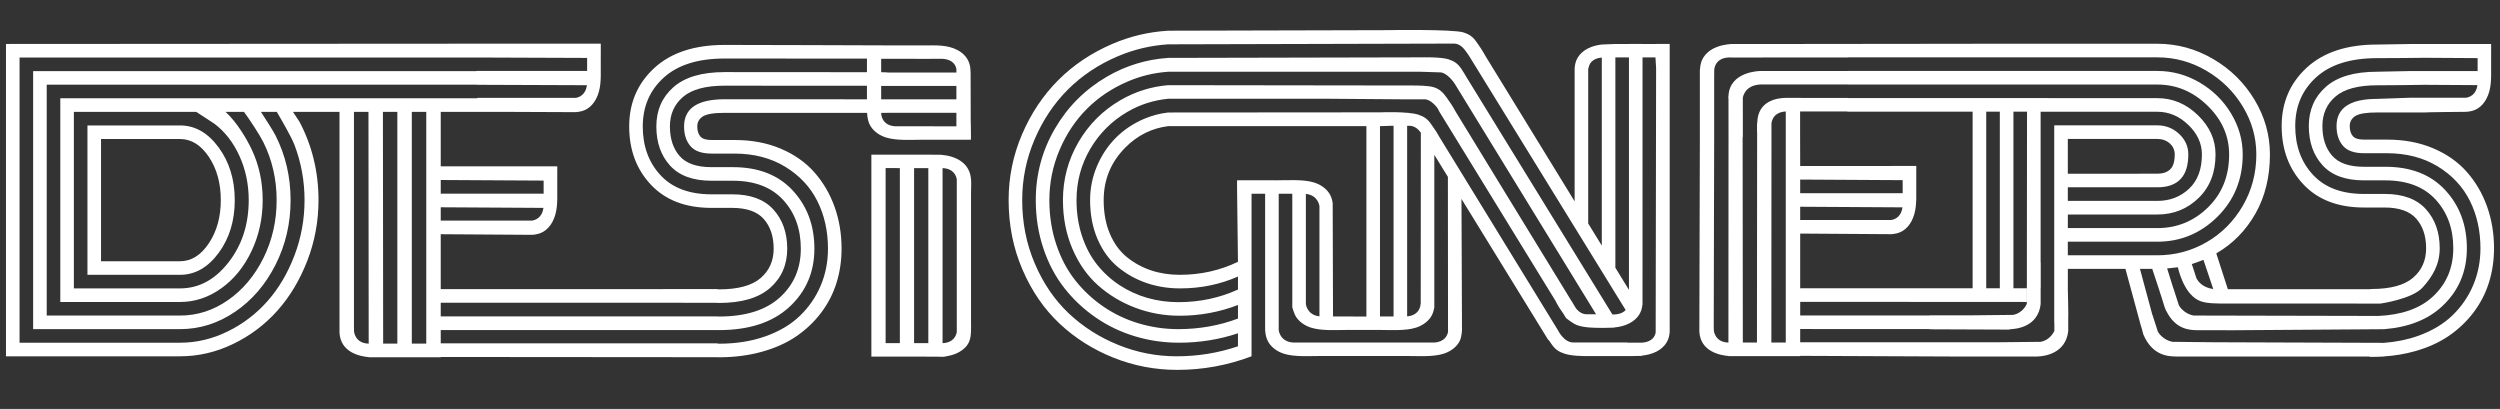 <?xml version="1.0" encoding="utf-8"?>
<!-- Generator: Adobe Illustrator 16.0.4, SVG Export Plug-In . SVG Version: 6.00 Build 0)  -->
<!DOCTYPE svg PUBLIC "-//W3C//DTD SVG 1.1//EN" "http://www.w3.org/Graphics/SVG/1.1/DTD/svg11.dtd">
<svg version="1.1" id="Layer_1" xmlns="http://www.w3.org/2000/svg" xmlns:xlink="http://www.w3.org/1999/xlink" x="0px" y="0px"
	 width="1608px" height="263.01px" viewBox="0 0 1608 263.01" enable-background="new 0 0 1608 263.01" xml:space="preserve">
<rect x="0" y="0" width="1608" height="263.01" fill="#333333" stroke="none"/>
<g>
	<path fill="#FFFFFF" d="M56.251,80.681v96.079h59.564c9.624,0,17.894-4.688,24.81-14.069c6.914-9.381,10.372-20.702,10.372-33.967
		c0-13.184-3.458-24.486-10.372-33.908c-6.916-9.422-15.186-14.135-24.81-14.135H56.251z M134.316,100.881
		c5.136,7.643,7.703,16.923,7.703,27.843c0,10.837-2.567,20.095-7.703,27.779c-5.137,7.685-11.305,11.525-18.501,11.525H64.986
		v-78.61h50.829C123.012,89.418,129.18,93.238,134.316,100.881z"/>
	<path fill="#FFFFFF" d="M569.773,88.397c6.839,2.229,17.045,1.461,24.159,1.471c0.971,0,1.94,0,2.917,0.012
		c0,0,9.157,0,9.157-0.008c0,0,9.149,0.004,9.149,0.008h9.285c0.135-0.008,0.074-4.851,0.007-8.629
		c-0.036-2.191-0.078-4.021-0.086-4.353c-0.059-3.787-0.049-23.272-0.059-27.059c-0.007-4.305,0.17-8.058-2.119-11.878
		c-1.5-2.507-3.771-4.427-6.34-5.775c-6.708-3.522-14.188-2.968-21.514-2.974c-6.239-0.004-15.077-0.008-21.31-0.014
		c-0.671,0-1.343-0.002-2.014-0.002c-0.002-0.066-104.04-0.295-104.929-0.295c-19.413,0-34.495,4.955-45.252,14.861
		c-10.755,9.906-16.134,22.422-16.134,37.545c0,15.124,4.671,27.64,14.011,37.547c9.342,9.906,22.302,14.861,38.882,14.861h13.221
		c9.464,0,16.297,2.405,20.505,7.217c4.202,4.812,6.306,11.143,6.306,18.987s-2.81,14.173-8.43,18.983
		c-5.623,4.813-14.539,7.221-26.75,7.221c-0.299,0-0.585-0.008-0.872-0.02v-0.148H283.484v-35.308l58.819,0.395
		c2.516-0.188,4.962-0.681,7.225-2.029c2.548-1.527,4.5-3.833,5.867-6.444c3.233-6.161,3.088-12.962,3.033-19.702v-0.226
		c0-4.819,0.009-9.63,0.009-14.445c0-0.062,0-1.207,0-1.207h-16.133v0.013h-58.819V71.947h41.01l45.792,0.188
		c2.508-0.188,4.957-0.682,7.221-2.033c2.54-1.519,4.497-3.836,5.867-6.438c3.233-6.16,3.086-12.962,3.036-19.702v-0.236
		c0-4.809,0-9.628,0.01-14.444c0-0.061,0-1.201,0-1.201h-16.134v0.014h-64.268c0,0.061-302.174,0.183-302.174,0.183v200.892h111.971
		c11.808,0,23.191-2.647,34.15-7.945c10.959-5.295,20.442-12.432,28.449-21.411c8.006-8.976,14.415-19.672,19.227-32.086
		c4.81-12.415,7.217-25.417,7.217-39.002c0-18.117-4.064-34.897-12.189-50.347c-0.118-0.222-2.649-4.028-4.234-6.43h29.923v141.887
		c0.591,13.168,13.792,15.46,18.794,15.856v0.08h1.745c0.097,0,0.156,0,0.156,0h1.043l43.25,0.027v-0.027h0.137v-0.167
		l177.675,0.145c0.431,0.004,0.843,0.05,1.276,0.05c9.948,0,19.187-1.194,27.72-3.582c8.531-2.388,15.894-5.699,22.079-9.944
		c6.188-4.25,11.484-9.281,15.892-15.105c4.408-5.825,7.704-12.211,9.887-19.169c2.184-6.953,3.277-14.313,3.277-22.076
		c0-9.544-1.497-18.501-4.49-26.872c-2.993-8.369-7.32-15.771-12.981-22.2c-5.661-6.43-12.878-11.503-21.653-15.227
		c-8.777-3.719-18.623-5.578-29.54-5.578h-15.042c-3.477,0-5.865-0.769-7.158-2.307c-1.295-1.533-1.941-3.677-1.941-6.429
		c0-2.749,1.194-4.893,3.58-6.428c2.386-1.537,7.055-2.308,14.013-2.308c0.574,0,63.882,0.011,91.627,0.019
		c0.173,3.229,0.734,6.38,2.644,9.149C562.59,84.991,566.06,87.194,569.773,88.397z M615.155,81.245l-9.149-0.004l-9.157-0.004
		l-9.159-0.011l-11.762,0.011c-9.128-0.501-9.117-8.111-9.117-8.111v-0.53c2.249,0,3.605,0.002,3.683,0.002
		c0.002-0.017,0.002-0.034,0.002-0.052h44.659V81.245z M566.769,37.83h9.159l11.762,0.01l9.159,0.006l9.104-0.021l0.053,0.006
		c7.322,0.342,8.842,4.606,9.149,6.632v2.18h-44.06c-0.002-0.062-1.69-0.196-4.326-0.2V37.83z M566.769,55.277h48.386v8.631h-44.238
		c0-0.008,0-0.014,0-0.02c-0.099-0.001-1.619-0.003-4.148-0.005V55.277z M342.303,141.874v0.008h-58.819v-8.559l66.03,0.39
		C348.721,140.119,344.252,141.576,342.303,141.874z M349.661,116.156v8.399h-66.177v-8.779L349.661,116.156z M189.393,93.178
		c4.326,11.323,6.489,23.169,6.489,35.546c0,12.372-2.163,24.243-6.489,35.603c-4.328,11.366-10.089,21.131-17.288,29.298
		c-7.2,8.167-15.731,14.679-25.596,19.53c-9.868,4.853-20.099,7.278-30.694,7.278H12.578V37.01H312.22l65.423,0.246l-0.01,8.385
		h-71.241c0.002,0.036,0.002,0.068,0.004,0.103H21.315v165.958h94.5c12.619,0,24.385-3.7,35.302-11.104
		c10.919-7.396,19.613-17.486,26.082-30.266c6.472-12.776,9.705-26.646,9.705-41.608c0-14.963-3.233-28.831-9.705-41.611
		c-1.463-2.892-6.583-10.91-9.376-15.165h10.209C181.382,77.652,187.483,88.181,189.393,93.178z M227.697,212.934v-2.053h-0.039
		V71.947h9.336l0.147,149.085C227.99,220.738,227.697,212.934,227.697,212.934z M255.571,221.009h-9.126l-0.153-149.062h9.279
		V221.009z M274.175,221.024l-9.3-0.008V71.947h9.3V221.024z M38.782,63.214v131.021h77.033c9.462,0,18.277-2.914,26.446-8.739
		c8.169-5.82,14.658-13.785,19.472-23.897c4.81-10.107,7.219-21.066,7.219-32.874c0-11.891-2.409-22.868-7.219-32.938
		c-3.128-6.544-9.424-17.259-16.658-23.839h11.854c3.839,5.213,10.25,15.029,12.508,19.594c5.659,11.445,8.493,23.837,8.493,37.183
		c0,13.425-2.834,25.84-8.493,37.241c-5.663,11.405-13.244,20.423-22.747,27.053c-9.504,6.63-19.795,9.948-30.875,9.948H30.049
		V54.479h276.626c0,0.02,0.001,0.042,0.001,0.063l70.812,0.267c-0.793,6.396-5.258,7.856-7.202,8.151v0.008h-63.341
		c0.002,0.082,0.004,0.164,0.006,0.246H38.782z M153.969,100.215c4.003,8.733,6.006,18.237,6.006,28.509
		c0,15.608-4.349,28.975-13.042,40.093c-8.695,11.121-19.067,16.679-31.117,16.679H47.518V71.947h78.708
		c4.083,2.627,10.843,7.008,11.609,7.582C144.587,84.585,149.965,91.478,153.969,100.215z M557.622,63.876
		c-28.067-0.016-90.865-0.036-91.545-0.036c-17.393,0-26.084,5.822-26.084,17.469c0,5.258,1.375,9.484,4.125,12.678
		c2.747,3.196,7.236,4.791,13.466,4.791h14.678c12.617,0,23.553,2.832,32.817,8.491c9.258,5.662,16.15,13.042,20.682,22.14
		c4.53,9.1,6.792,19.271,6.792,30.513c0,8.491-1.556,16.42-4.669,23.778c-3.115,7.357-7.562,13.827-13.345,19.408
		c-5.783,5.58-13.143,9.971-22.077,13.164c-8.939,3.196-18.947,4.791-30.026,4.791c-0.296,0-0.583-0.02-0.872-0.03v-0.202H283.484
		v-8.549l178.079,0.016v-0.004c0.288,0.015,0.576,0.03,0.872,0.03c19.41,0,34.493-4.951,45.25-14.857
		c10.753-9.907,16.134-22.422,16.134-37.545c0-14.881-4.629-27.335-13.891-37.366c-9.26-10.028-22.1-15.042-38.516-15.042h-13.83
		c-9.462,0-16.277-2.385-20.44-7.158c-4.166-4.771-6.249-11.119-6.249-19.046c0-7.843,2.81-14.173,8.43-18.985
		c5.623-4.812,14.538-7.217,26.752-7.217c0.711,0,63.397,0.028,91.545,0.049C557.622,58.327,557.622,61.377,557.622,63.876z
		 M557.622,46.434c-28.18-0.026-90.827-0.064-91.545-0.064c-14.641,0-25.621,3.236-32.937,9.708
		c-7.32,6.47-10.98,14.881-10.98,25.231c0,10.354,2.953,18.764,8.857,25.233c5.903,6.471,14.759,9.704,26.567,9.704h13.708
		c14.072,0,24.888,4.125,32.452,12.376c7.561,8.247,11.343,18.682,11.343,31.299c0,12.78-4.511,23.251-13.526,31.418
		c-9.02,8.171-22.06,12.253-39.124,12.253c-0.296,0-0.583-0.016-0.872-0.027v-0.057H283.484v-8.781l177.675,0.016v0.08
		c0.429,0.004,0.841,0.034,1.276,0.034c14.638,0,25.617-3.235,32.935-9.704c7.32-6.47,10.98-14.877,10.98-25.231
		c0-10.19-2.953-18.563-8.855-25.113c-5.905-6.552-14.76-9.826-26.568-9.826h-13.343c-14.236,0-25.153-4.104-32.754-12.313
		c-7.604-8.207-11.404-18.661-11.404-31.359c0-12.777,4.507-23.25,13.527-31.419c9.018-8.169,22.056-12.254,39.124-12.254
		c0.708,0,63.388,0.044,91.545,0.07C557.622,39.545,557.622,42.726,557.622,46.434z"/>
	<path fill="#FFFFFF" d="M1599.667,132.807c-2.994-8.371-7.319-15.773-12.98-22.2c-5.665-6.426-12.878-11.503-21.655-15.225
		c-8.773-3.717-18.623-5.58-29.54-5.58h-15.041c-3.479,0-5.866-0.769-7.16-2.305c-1.297-1.533-1.941-3.681-1.941-6.431
		c0-2.747,1.194-4.891,3.578-6.428c2.388-1.537,7.057-2.304,14.015-2.304c0.732,0,29.308,0.015,30.021,0.024
		c0.012-0.21,27.354-0.44,27.354-0.44c2.491-0.188,4.917-0.674,7.156-2.017c2.521-1.506,4.451-3.799,5.806-6.385
		c3.204-6.096,3.063-12.829,3.014-19.504V43.79c0-4.77,0-9.542,0.004-14.309c0-0.057,0-1.188,0-1.188h-15.979v0.007h-35.574
		c0,0-21.221,0.357-21.801,0.357c-19.408,0-34.491,4.957-45.248,14.861c-10.757,9.908-16.136,22.424-16.136,37.547
		c0,15.124,4.669,27.64,14.011,37.545c9.342,9.91,22.3,14.861,38.882,14.861h13.222c9.464,0,16.299,2.408,20.503,7.221
		s6.306,11.143,6.306,18.983c0,7.849-2.812,14.177-8.431,18.986c-5.622,4.814-14.537,7.222-26.747,7.222
		c-0.439,0-1.282,0.148-1.282,0.148h-91.054l-7.457-23.042c10.608-6.15,19.016-14.697,25.207-25.634
		c6.194-10.935,9.296-23.606,9.296-38.025c0-12.466-3.3-24.195-9.899-35.166c-6.61-10.975-15.49-19.724-26.671-26.24
		c-11.173-6.523-23.12-9.781-35.838-9.781h-118.809l0.004,0.012l-120.188,0.138l-33.504,0.015h-1.037c0,0-19.893,0-20.606,16.109
		h-0.054c0,0-0.053,0.574-0.068,0.73v42.526l-0.332,125.487c0.584,13.126,13.732,15.407,18.719,15.804v0.084h1.739
		c0.095,0,44.279,0.027,44.279,0.027v-0.027h0.134v-0.168l100.929,0.442h51.737l-0.45-0.007c4.799-0.115,18.661-1.785,20.225-16.628
		h-0.042v-10.227h0.054c0,0-0.206-16.498-0.31-16.498v-13.012h37.051l10.036,36.948h0.069l1.361,5.012h-0.038
		c5.932,14.206,16.476,14.289,21.271,14.404l-0.454,0.007h124.701v0.176c0.436,0.008,0.847,0.05,1.282,0.05
		c2.483,0,4.924-0.076,7.32-0.226h0.759v-0.068c6.912-0.48,13.469-1.557,19.641-3.284c8.53-2.388,15.888-5.699,22.079-9.944
		c6.188-4.246,11.481-9.285,15.892-15.109c4.401-5.825,7.701-12.203,9.888-19.161c2.182-6.957,3.272-14.315,3.272-22.08
		C1604.153,150.135,1602.658,141.18,1599.667,132.807z M1427.497,195.211l103.626,0.05c0,0,20.355-2.854,27.114-10.353
		c6.546-7.256,10.982-14.877,10.982-25.231c0-10.187-2.956-18.562-8.857-25.113c-5.905-6.552-14.763-9.822-26.568-9.822h-13.344
		c-14.239,0-25.157-4.106-32.756-12.317c-7.603-8.203-11.405-18.661-11.405-31.357c0-12.777,4.513-23.246,13.53-31.417
		c9.014-8.171,22.056-12.254,39.122-12.254c0.912,0,30.585-0.122,30.581-0.229l34.083,0.206v8.314h-0.015l-0.004-1.284v1.284
		h-42.845c0,0-21.202,0.444-21.801,0.444c-14.641,0-25.622,3.232-32.935,9.706c-7.324,6.468-10.982,14.878-10.982,25.229
		c0,10.354,2.956,18.764,8.857,25.237c5.905,6.467,14.759,9.702,26.568,9.702h13.71c14.067,0,24.886,4.125,32.446,12.374
		c7.564,8.249,11.345,18.682,11.345,31.297c0,12.78-4.513,23.255-13.522,31.418c-8.221,7.442-19.813,11.452-34.705,12.115
		l-118.007-0.259l-0.824-0.012c-6.439-1.209-9.304-6.282-9.456-6.642l-3.438-10.681h-0.054l-4.043-12.962
		c3.73-0.343,5.996-0.587,6.9-0.747c1.202,5.107,5.665,20.24,16.64,22.395C1417.442,194.303,1420.36,195.211,1427.497,195.211z
		 M1409.764,169.817l0.076-0.019c1.697-0.488,4.169-1.381,7.411-2.678l6.302,18.764c-2.77-0.362-8.018-1.701-10.749-6.768
		L1409.764,169.817z M1148.611,220.334h-9.27l0.061-132.175v-8.193h-0.026V79.87c0,0-0.022-7.703,9.235-8.167V220.334z
		 M1148.611,62.955c-5.295,0.055-18.139,1.674-18.353,16.183h-0.049c0,0-0.062,0.58-0.084,0.732v5.175h0.057v2.63l-0.11,132.651
		l-9.086-0.008l-0.134-132.159h0.145l-0.026-25.138c0,0,0.809-8.219,11.383-8.675h1.239l54.621-0.021v0.028l106.796,0.006
		l0.027,0.024h92.567c12.233,0,22.979,4.519,32.256,13.548c9.277,9.029,13.912,19.496,13.912,31.399
		c0,13.854-4.54,25.213-13.61,34.081c-9.067,8.867-19.92,13.3-32.558,13.3h-57.581v-8.745h57.581
		c10.368,0,19.195-3.526,26.484-10.574c7.286-7.045,10.937-16.396,10.937-28.062c0-9.476-3.769-17.877-11.303-25.203
		c-7.526-7.327-16.234-10.995-26.118-10.995h-69.856c-0.003-0.014-0.003-0.024-0.003-0.034l-129.219-0.012v-0.074L1148.611,62.955z
		 M1303.585,194.227v-8.822h-8.548V71.831h8.746l-0.099,96.909v15.565h-0.054v11.134c-0.152,0.359-2.422,5.894-8.865,7.104
		l-26.744,0.274h-26.945v0.072h-83.195v-8.747L1303.585,194.227z M1277.543,185.404V71.827h8.743v113.577H1277.543z
		 M1157.831,87.675V71.688l30.383,0.003v0.128l80.582,0.008v113.577h-110.915v-35.169l58.595,0.396
		c2.507-0.181,4.937-0.677,7.194-2.023c2.533-1.516,4.486-3.82,5.848-6.418c3.216-6.138,3.078-12.912,3.021-19.628v-0.223
		c0-4.801,0.008-9.596,0.008-14.391c0-0.06,0-1.203,0-1.203h-16.071v0.013h-58.595L1157.831,87.675z M1223.654,133.367
		c-0.793,6.378-5.24,7.832-7.179,8.129v0.008h-58.595v-8.525L1223.654,133.367z M1157.881,124.247v-8.753l65.919,0.386v8.367
		H1157.881z M1321.277,80.629V207.46h0.084v5.302c-0.149,0.358-2.419,5.894-8.861,7.106l-26.748,0.271h-26.942v0.011h-100.929
		v-8.518l83.195,0.042v0.122l51.74,0.206l-0.454-0.214c4.795-0.118,18.661-1.579,20.222-16.43h-0.035v-10.223h0.054v-16.504
		c-0.03,0.008-0.05,0.008-0.072,0.008v-96.76h75.074c7.454,0,14.095,2.813,19.927,8.443c5.833,5.626,8.743,11.963,8.743,19.008
		c0,9.558-2.772,16.935-8.323,22.115c-5.546,5.18-12.328,7.773-20.347,7.773h-57.581v-8.748h57.581
		c13.282,0,19.927-7.048,19.927-21.141c0-5.1-1.968-9.49-5.893-13.18c-3.93-3.681-8.609-5.523-14.034-5.523H1321.277z
		 M1330.023,111.728V89.37h57.581c3.162,0,5.813,0.958,7.957,2.857c2.147,1.905,3.224,4.272,3.224,7.104
		c0,4.617-0.992,7.839-2.979,9.656c-1.987,1.827-4.719,2.739-8.201,2.739H1330.023z M1330.023,164.204v-8.746h57.581
		c14.983,0,27.881-5.361,38.695-16.094c10.813-10.73,16.216-24.072,16.216-40.032c0-9.31-2.507-18.115-7.526-26.422
		c-5.024-8.298-11.769-14.924-20.229-19.864c-8.469-4.939-17.517-7.409-27.156-7.409h-70.104v-0.008l-129.287-0.012v0.032
		l-54.823,0.016h-1.037c0,0-19.89,0-20.599,16.102l-0.126,0.738l0.134,1.144l0.022,24.026l-0.068,132.678
		c-9.113-0.294-9.41-8.071-9.41-8.071v-2.056h-0.035l0.279-122.066V47.887h0.034v-2.738c0,0-0.046-8.925,11.485-8.157h1.229
		l73.228-0.029v-0.078l89.017,0.008h7.991l31.917,0.006c0-0.006,0-0.006,0-0.006h70.153c11.257,0,21.789,2.872,31.592,8.629
		c9.792,5.746,17.589,13.415,23.384,23.015c5.79,9.6,8.689,19.868,8.689,30.797c0,12.069-2.922,23.106-8.754,33.11
		c-5.829,9.996-13.604,17.793-23.319,23.378c-9.719,5.592-20.251,8.384-31.592,8.384H1330.023z M1590.749,183.455
		c-3.113,7.361-7.561,13.827-13.344,19.404c-5.782,5.584-13.145,9.971-22.078,13.168c-6.71,2.399-14.026,3.895-21.945,4.493
		l-109.269-0.381l-26.743-0.271c-6.443-1.213-9.304-6.278-9.456-6.641l-3.441-10.685h-0.061l-4.463-16.479l-3.521-13.11h7.9
		l4.436,13.431l0.924,3.029h0.057l2.693,8.579c0.198,0.465,0.396,0.911,0.599,1.35l0.237,0.706h0.11
		c6.012,12.142,15.365,12.233,19.919,12.344l-0.461,0.004h18.832l0.02,0.05l101.688-0.706c15.552-1.221,27.961-6.034,37.169-14.521
		c10.753-9.899,16.136-22.418,16.136-37.541c0-14.879-4.631-27.335-13.893-37.364c-9.258-10.03-22.098-15.044-38.516-15.044h-13.828
		c-9.464,0-16.28-2.383-20.442-7.152c-4.161-4.776-6.244-11.12-6.244-19.05c0-7.841,2.808-14.173,8.427-18.985
		c5.622-4.812,14.537-7.219,26.751-7.219c0.912,0,30.57-0.184,30.574-0.31l33.941,0.2c-0.789,6.34-5.215,7.782-7.141,8.08v0.007
		h-35.574c0,0-21.229,0.758-21.801,0.758c-17.395,0-26.084,5.824-26.084,17.469c0,5.262,1.377,9.482,4.128,12.68
		c2.746,3.196,7.235,4.791,13.465,4.791h14.675c12.618,0,23.555,2.834,32.82,8.493c9.258,5.658,16.151,13.04,20.683,22.14
		c4.532,9.094,6.794,19.267,6.794,30.507C1595.422,168.168,1593.861,176.097,1590.749,183.455z"/>
	<path fill="#FFFFFF" d="M624.56,135.948v-11.723c0-4.597,0.627-9.246-1.017-13.657c-1.003-2.711-2.842-4.999-5.171-6.689
		c-3.643-2.638-8.231-3.895-12.664-4.281c-0.546-0.05-1.095-0.092-1.637-0.092h-1.032l-42.572-0.025v129.875
		c0,0,9.165,0,9.165-0.004c0,0,27.463-0.012,27.463,0.038c0,0,4.985,0,5.449,0c1.74,0,3.735,0.305,5.461-0.062
		c2.073-0.446,4.175-0.812,6.158-1.594c3.073-1.187,5.953-3.044,7.927-5.726c2.541-3.456,2.491-7.962,2.499-12.131
		c0.004-1.399-0.028-2.8-0.028-4.161v-62.692C624.56,137.68,624.56,141.298,624.56,135.948z M578.785,220.723h-9.153V108.117
		l9.153,0.006V220.723z M597.095,220.708l-9.157,0.007V108.131l9.157,0.007V220.708z M615.402,213.51
		c-0.314,2.063-1.855,6.877-9.149,7.213V108.117c7.322,0.343,8.842,5.218,9.149,7.246V213.51z"/>
	<path fill="#FFFFFF" d="M1027.469,210.881c-0.279,0-0.554-0.007-0.832-0.007C1024.131,210.874,1025.436,210.874,1027.469,210.881z"
		/>
	<path fill="#FFFFFF" d="M1020.987,202.131l5.596-0.004h-5.622C1020.972,202.127,1020.979,202.131,1020.987,202.131z"/>
	<path fill="#FFFFFF" d="M1065.209,28.286c-2.224,0.002-4.439,0.004-6.663,0.004c-0.729,0-1.408,0.004-2.071,0.004v-0.018h-8.735
		v0.024c-1.549,0.002-3.182,0.002-5.101,0.002c-1.209,0.002-2.418-0.009-3.635-0.019v-0.008l-8.732,0.358
		c-3.143,0.37-6.221,1.108-9.146,2.642c-2.571,1.347-4.841,3.271-6.34,5.775c-1.347,2.247-1.805,4.486-1.984,6.811v85.636
		l-57.348-93.457c-1.499-2.813-4.761-7.765-4.883-7.765c-0.316-0.446-0.629-0.889-0.949-1.351c-2.247-3.252-4.502-4.846-8.213-6.048
		c-6.84-2.229-49.67-1.481-49.67-1.481c-0.019,0-140.393,0.358-140.393,0.358c-12.42,0.736-24.363,3.542-35.82,8.459
		c-13.466,5.782-25.071,13.549-34.816,23.291c-9.748,9.748-17.51,21.354-23.293,34.819c-5.783,13.464-8.674,27.597-8.674,42.399
		c0,16.013,2.976,30.913,8.918,44.702c5.943,13.79,13.891,25.355,23.837,34.693c9.948,9.346,21.474,16.644,34.575,21.899
		c13.103,5.257,26.809,7.885,41.125,7.885c16.498,0,32.432-2.91,47.794-8.735V124.594l8.739,0.004v87.726
		c0.21,3.01,0.816,5.924,2.602,8.51c2.243,3.254,5.711,5.455,9.426,6.661c6.84,2.228,17.048,1.461,24.158,1.468
		c0.973,0,1.941,0,2.918,0.012c0,0,31.177,0,41.331-0.004c2.64,0.004,7.396,0.004,7.396,0.004c0.973-0.012,1.945-0.012,2.914-0.012
		c7.114-0.007,17.257,0.76,24.097-1.468c3.715-1.206,7.183-3.407,9.426-6.661c1.785-2.586,2.14-5.5,2.354-8.51l-0.336-84.39
		l55.776,90.646h0.222c0.671,0.957,1.319,1.865,1.972,2.815c2.247,3.254,4.501,4.844,8.209,6.05
		c4.623,1.507,10.769,1.636,16.476,1.571c0.053,0.004,0.064,0.023,0.125,0.023c6.233-0.008,15.072-0.016,21.309-0.016
		c3.238-0.004,6.508,0.088,9.724-0.1h2.04c0.012,0-0.103-0.106-0.141-0.145c3.406-0.332,6.74-1.072,9.895-2.728
		c2.567-1.347,4.841-3.272,6.34-5.775c1.347-2.247,1.801-4.485,1.984-6.812V43.862v-15.58v-0.006h-8.736V28.286z M1039.004,36.934
		l1.117,0.002l3.754-0.004l3.864-0.004v149.51l-8.735-14.239V36.934z M1021.537,43.862h0.278v-0.311
		c0.29-1.953,1.773-5.962,8.456-6.55V157.97l-8.734-14.234V43.862z M796.26,222.737c-12.617,4.287-25.76,6.431-39.427,6.431
		c-13.021,0-25.558-2.445-37.606-7.339c-12.054-4.891-22.624-11.623-31.724-20.198c-9.098-8.571-16.378-19.206-21.836-31.905
		c-5.46-12.694-8.188-26.364-8.188-41.002c0-13.588,2.647-26.588,7.944-39.002c5.298-12.415,12.436-23.11,21.413-32.089
		c8.978-8.978,19.671-16.114,32.088-21.412c10.393-4.433,21.205-6.986,32.422-7.71l180.767-0.471l2.536-0.002
		c3.666-0.214,6.29,2.285,7.889,4.555c0,0,2.43,3.326,2.434,3.456l100.666,163.377c-1.315,1.423-3.536,2.655-7.323,2.835
		l-0.054,0.003l-1.164-0.003L943.857,50.63c-1.458-2.367-2.682-4.593-3.948-6.436c-2.247-3.25-4.501-4.844-8.209-6.046
		c-4.985-1.625-17.818-1.263-17.818-1.263l-162.536,0.356c-14.074,0.952-27.207,4.971-39.398,12.081
		c-14.072,8.209-25.214,19.35-33.421,33.421c-8.211,14.072-12.313,29.399-12.313,45.979c0,10.999,1.638,21.371,4.913,31.115
		c3.275,9.746,7.805,18.279,13.587,25.596c5.781,7.32,12.535,13.633,20.259,18.928c7.723,5.295,16.134,9.3,25.233,12.008
		c9.098,2.713,18.458,4.062,28.083,4.062c13.263,0,25.92-2.018,37.972-6.064V222.737z M796.26,204.907
		c-12.132,4.532-24.911,6.794-38.336,6.794c-8.655,0-17.085-1.213-25.292-3.639c-8.208-2.43-15.792-6.004-22.746-10.738
		c-6.958-4.729-13.042-10.391-18.258-16.982s-9.3-14.316-12.252-23.174c-2.953-8.855-4.429-18.336-4.429-28.444
		c0-11.242,2.186-21.999,6.552-32.27c4.368-10.271,10.251-19.107,17.652-26.508c7.398-7.399,16.234-13.284,26.507-17.651
		c8.243-3.508,16.816-5.537,25.689-6.14h162.536l11.661,0.372c5.241-0.437,10.178,7.398,10.178,7.398l90.862,148.201l0.008,0.012
		h-6.63l-3.959-0.008l4.959-0.004c-3.151,0.176-5.551-1.655-7.176-3.612c-0.679-1.11-1.461-2.381-2.3-3.754
		c-0.126-0.316-0.214-0.561-0.214-0.633h-0.172c-19.137-31.247-74.845-122.229-74.769-122.229c-2.377-4.451-4.062-6.534-5.837-9.122
		c-2.246-3.25-4.505-5.453-8.212-6.656c-3.197-1.042-11.143-1.122-11.143-1.122l-159.794-0.213
		c-10.921,0.917-21.15,4.109-30.663,9.639c-11.404,6.634-20.423,15.651-27.053,27.053c-6.633,11.406-9.948,23.82-9.948,37.246
		c0,11.483,2.062,21.998,6.189,31.538c4.124,9.548,9.684,17.391,16.678,23.536c6.996,6.149,14.983,10.898,23.961,14.255
		c8.976,3.357,18.397,5.031,28.266,5.031c13.021,0,25.516-2.304,37.486-6.912V204.907z M818.301,115.96c0,0-4.158,0-4.158,0.008
		c0,0-9.151-0.004-9.151-0.008h-9.285c-0.133,0.008,0.099,15.003,0.107,16.652l0.446,35.778
		c-11.566,5.581-24.062,8.369-37.486,8.369c-6.551,0-12.678-0.945-18.378-2.846c-5.703-1.903-10.879-4.733-15.529-8.495
		c-4.652-3.761-8.31-8.775-10.979-15.042c-2.668-6.266-4.003-13.484-4.003-21.653c0-13.264,4.688-24.585,14.072-33.969
		c7.786-7.786,16.927-12.291,27.389-13.614v0.004h127.526v122.432l-2.956,0.004l-5.615-0.008l-9.158-0.008l-3.742,0.004
		l-0.218-72.93c-0.328-2.305-0.992-4.524-2.38-6.54c-2.243-3.251-5.711-5.453-9.426-6.657c-6.84-2.229-17.048-1.461-24.158-1.47
		C820.246,115.972,819.277,115.972,818.301,115.96z M848.669,132.612v70.85c-8.019-0.839-8.735-7.893-8.735-7.893v-70.855
		C847.951,125.556,848.669,132.612,848.669,132.612z M922.419,220.33l-11.703-0.008l-9.154,0.008l-7.839,0.008l-40.889-0.008
		l-9.159-0.008l-11.764,0.008c-8.777-0.48-9.448-8.007-9.448-8.007v-87.716l4.997,0.006l3.738-0.004v73.085
		c0,0,1.243,4.413,2.601,6.382c2.243,3.254,5.711,5.459,9.426,6.66c6.84,2.228,17.048,1.461,24.158,1.469
		c0.889,0,1.777,0,2.666,0.012c0.798,0,2.594-0.004,6.31-0.004c2.64,0.004,7.396,0.004,7.396,0.004
		c0.973-0.012,1.945-0.012,2.914-0.012c7.114-0.008,17.257,0.759,24.097-1.469c3.716-1.201,7.183-3.406,9.426-6.66
		c1.251-1.812,1.873-3.796,2.22-5.852h0.134v-98.65l8.731,14.177l0.088,99.805C930.926,215.714,929.213,219.96,922.419,220.33z
		 M887.607,203.568V81.145l6.809-0.228l1.927-0.002v122.653l-3.433-0.004L887.607,203.568z M905.074,203.5V80.906h1.007
		c3.598-0.21,6.188,2.191,7.801,4.425l-0.072,110.238h-0.088C913.711,196.096,913.352,202.783,905.074,203.5z M1064.931,213.464
		v0.312c-0.305,2.021-1.827,6.29-9.147,6.634l-0.057,0.004l-9.033-0.023c-0.019-0.019-0.11-0.103-0.11-0.103h-9.151l-4.157-0.008
		l-9.159-0.008l-11.764,0.008c-6.375,0.37-10.357-8.003-10.357-8.003L925.837,88.125c-2.136-3.868-3.734-5.918-5.39-8.331
		c-2.247-3.252-4.501-4.847-8.209-6.048c-6.844-2.229-24.475-1.473-24.631-1.493l-136.262,0.108
		c-5.319,0.616-10.469,1.949-15.438,4.076c-6.998,2.992-13.042,7.034-18.138,12.132c-5.094,5.095-9.14,11.141-12.13,18.135
		c-2.992,6.995-4.49,14.337-4.49,22.02c0,9.302,1.597,17.649,4.793,25.05c3.193,7.4,7.522,13.364,12.981,17.895
		c5.457,4.527,11.585,7.968,18.379,10.311c6.793,2.346,14.03,3.517,21.714,3.517c13.344,0,25.758-2.544,37.244-7.641v8.369
		c-11.888,5.421-24.667,8.125-38.336,8.125c-6.874,0-13.505-0.907-19.893-2.728c-6.39-1.819-12.357-4.547-17.896-8.186
		c-5.539-3.639-10.372-8.049-14.496-13.225c-4.124-5.175-7.36-11.322-9.704-18.44c-2.348-7.114-3.519-14.8-3.519-23.047
		c0-11.891,2.93-22.85,8.794-32.878c5.865-10.026,13.809-17.973,23.837-23.835c8.148-4.767,16.921-7.561,26.297-8.489
		c3.57,0,7.139,0,10.709,0.002c8.726,0.007,17.45,0.011,26.173,0.001c11.053-0.009,22.107,0.008,33.158-0.009
		c10.658-0.018,21.323-0.038,31.981-0.006c8.827,0.026,50.997,0.391,50.997,0.391l11.764-0.01c4.253-0.247,8.438,5.595,8.438,5.595
		s1.271,2.326,1.274,2.414l75.052,122.229h-0.107c1.911,3.586,3.376,5.634,4.803,7.645l1.717,2.796c0,0,4.391,3.708,7.529,4.726
		c4.62,1.507,10.766,1.641,16.472,1.572c0.042,0.004,0.062,0.015,0.096,0.019c-1.114-0.004-2.651-0.004-3.933-0.004
		c1.434,0.004,2.868,0.012,4.307,0.008c1.426,0,1.178-0.004,0.171-0.004c1.477-0.004,2.953-0.026,4.414-0.11h2.04
		c0.008,0-0.103-0.106-0.141-0.142c3.406-0.335,6.736-1.075,9.895-2.73c2.567-1.347,4.841-3.273,6.34-5.775
		c1.209-2.015,1.679-4.032,1.9-6.104h0.08V36.918h8.319l0.415,6.944L1064.931,213.464z"/>
</g>
</svg>

